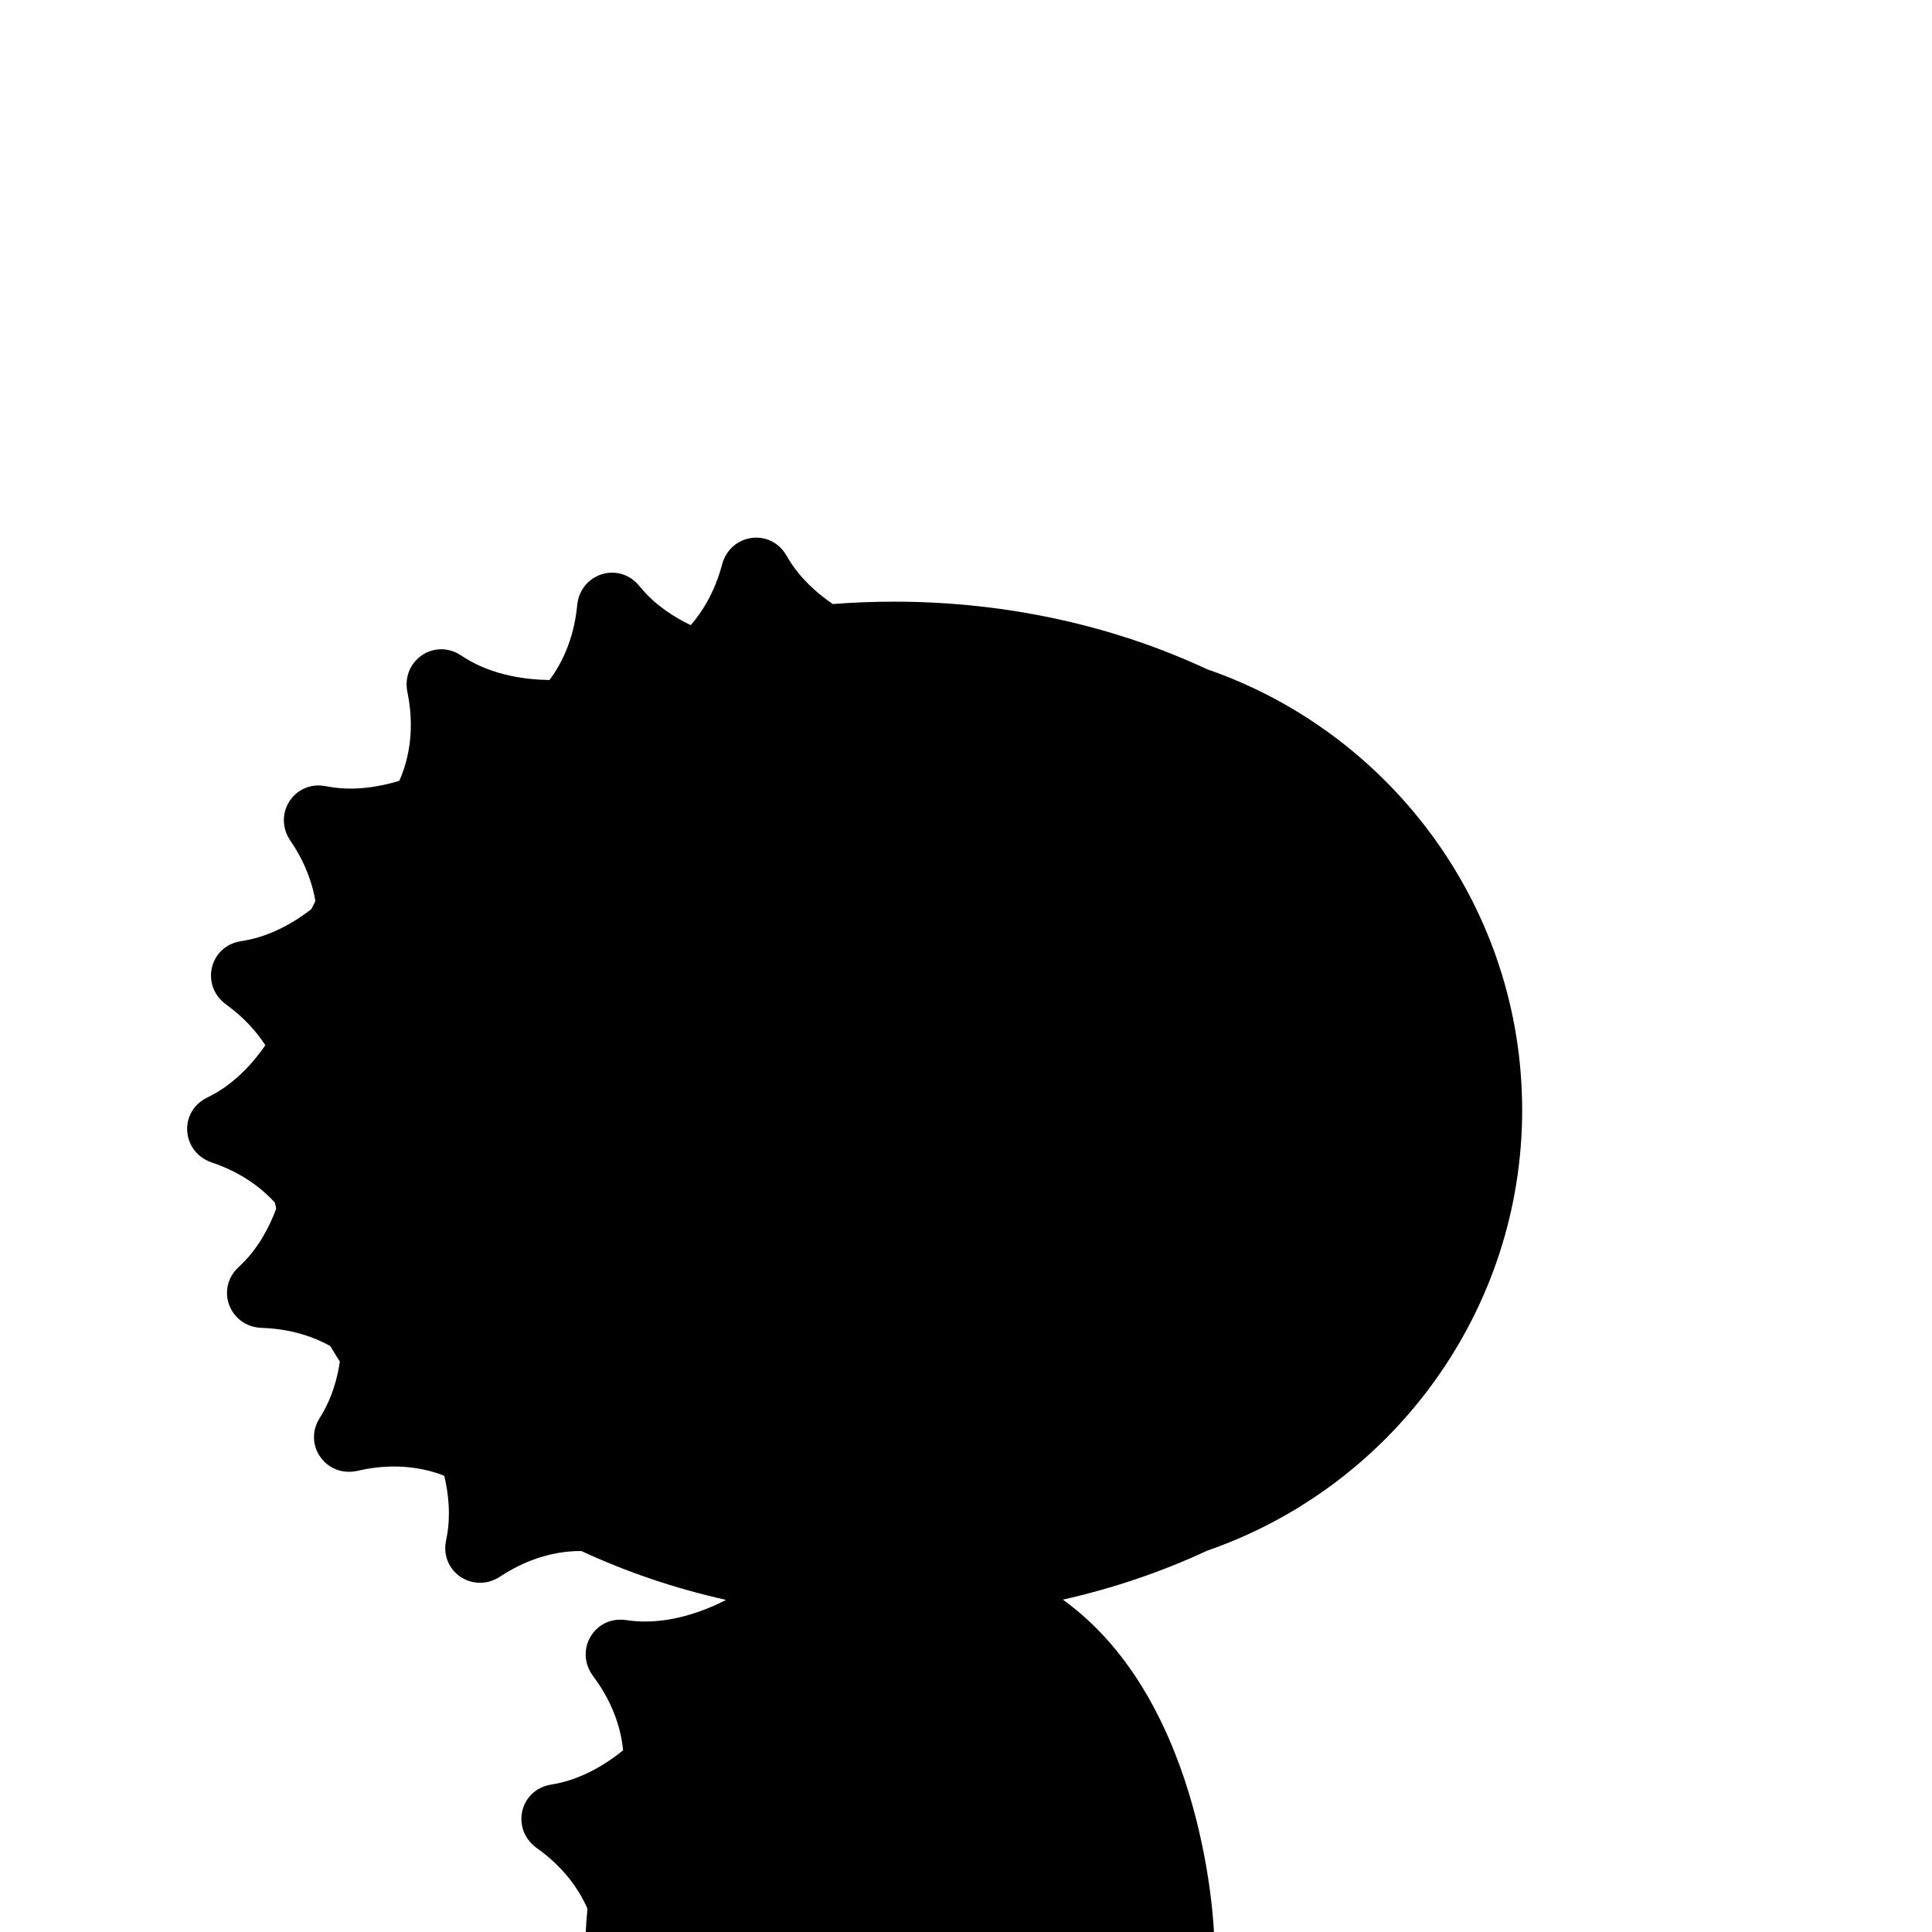 <?xml version="1.0" encoding="iso-8859-1"?>
<!-- Generator: Adobe Illustrator 29.1.0, SVG Export Plug-In . SVG Version: 9.03 Build 55587)  -->
<svg version="1.1" id="Layer_1" xmlns="http://www.w3.org/2000/svg" xmlns:xlink="http://www.w3.org/1999/xlink" x="0px" y="0px"
	 viewBox="0 0 1000 1000" style="enable-background:new 0 0 1000 1000;" xml:space="preserve">
<path d="M787.813,569.545c-2.114-103.171-69.846-190.963-162.934-223.109c-47.747-22.273-103.142-35.017-162.217-35.017
	c-10.66,0-21.199,0.421-31.596,1.232c-8.174-5.565-16.826-13.216-22.898-23.258c-0.381-0.63-0.758-1.267-1.132-1.909
	c-8.319-14.289-28.982-11.322-33.279,4.674c-0.072,0.267-0.144,0.533-0.217,0.798c-3.8,13.86-10.097,23.799-16.01,30.617
	c-8.663-4.142-17.959-10.131-25.275-18.679c-0.479-0.56-0.955-1.126-1.429-1.698c-10.54-12.739-30.442-6.438-32.069,10.045
	c-0.027,0.275-0.055,0.55-0.083,0.823c-1.85,17.796-8.508,30.227-14.244,37.908c-11.68-0.149-29.216-2.206-43.99-11.567
	c-0.622-0.394-1.244-0.795-1.864-1.203c-13.818-9.08-30.99,2.791-27.702,19.024c0.055,0.271,0.109,0.542,0.162,0.811
	c4.132,20.962-0.534,36.628-4.371,45.121c-10.172,3.104-22.997,5.333-35.984,3.133c-0.726-0.123-1.455-0.253-2.185-0.389
	c-16.254-3.032-27.501,14.554-18.194,28.255c0.155,0.229,0.31,0.457,0.463,0.686c7.539,11.221,11.009,21.851,12.478,30.507
	c-0.71,1.404-1.406,2.816-2.089,4.236c-8.684,6.705-20.588,13.773-34.339,16.215c-0.725,0.129-1.455,0.252-2.188,0.37
	c-16.325,2.62-20.993,22.967-7.615,32.732c0.223,0.163,0.446,0.326,0.667,0.49c9.076,6.698,15.344,13.961,19.669,20.631
	c-6.297,9.089-15.655,19.612-28.257,26.143c-0.654,0.339-1.314,0.674-1.979,1.004c-14.805,7.362-13.201,28.176,2.478,33.514
	c0.262,0.089,0.523,0.179,0.782,0.269c15.403,5.334,25.56,13.539,31.914,20.504c0.216,1.062,0.443,2.121,0.674,3.179
	c-3.56,9.536-9.169,20.231-17.957,28.774c-0.528,0.513-1.063,1.025-1.604,1.533c-12.045,11.326-4.495,30.789,12.057,31.368
	c0.276,0.01,0.552,0.02,0.827,0.031c15.113,0.607,26.612,4.888,34.661,9.361c1.605,2.71,3.261,5.387,4.968,8.029
	c-1.328,8.889-4.059,18.61-9.348,27.44c-0.378,0.632-0.764,1.263-1.156,1.894c-8.731,14.041,3.566,30.91,19.712,27.217
	c0.27-0.062,0.539-0.122,0.807-0.182c19.556-4.366,34.648-0.88,43.533,2.56c0.183,0.145,0.369,0.287,0.553,0.432
	c2.18,9.285,3.318,20.178,1.283,31.136c-0.134,0.724-0.276,1.45-0.424,2.178c-3.289,16.204,14.117,27.728,27.963,18.639
	c0.231-0.152,0.462-0.303,0.693-0.452c16.636-10.798,31.858-12.862,41.406-12.78c23.296,10.824,48.411,19.37,74.875,25.289
	c-9.78,5.074-29.298,13.262-49.673,10.729c-0.731-0.091-1.464-0.188-2.2-0.292c-16.371-2.313-26.834,15.751-16.932,29.028
	c0.165,0.222,0.33,0.443,0.493,0.665c10.669,14.462,14.106,28.19,15.023,37.736c-8.694,7.021-20.937,14.687-35.219,17.364
	c-0.724,0.136-1.452,0.266-2.184,0.39c-16.299,2.775-20.772,23.166-7.302,32.803c0.225,0.161,0.449,0.322,0.672,0.483
	c14.314,10.353,21.762,22.162,25.599,30.933c-0.808,8.184-0.932,13.035-0.932,13.035h325.215c0,0-3.545-119.284-78.232-173.004
	c26.422-5.956,51.493-14.535,74.746-25.382c93.088-32.146,160.821-119.938,162.934-223.109c0.038-1.653,0.063-3.308,0.063-4.968
	c0,0,0,0,0,0v0c0,0,0,0,0,0C787.876,572.853,787.851,571.198,787.813,569.545z"/>
</svg>
